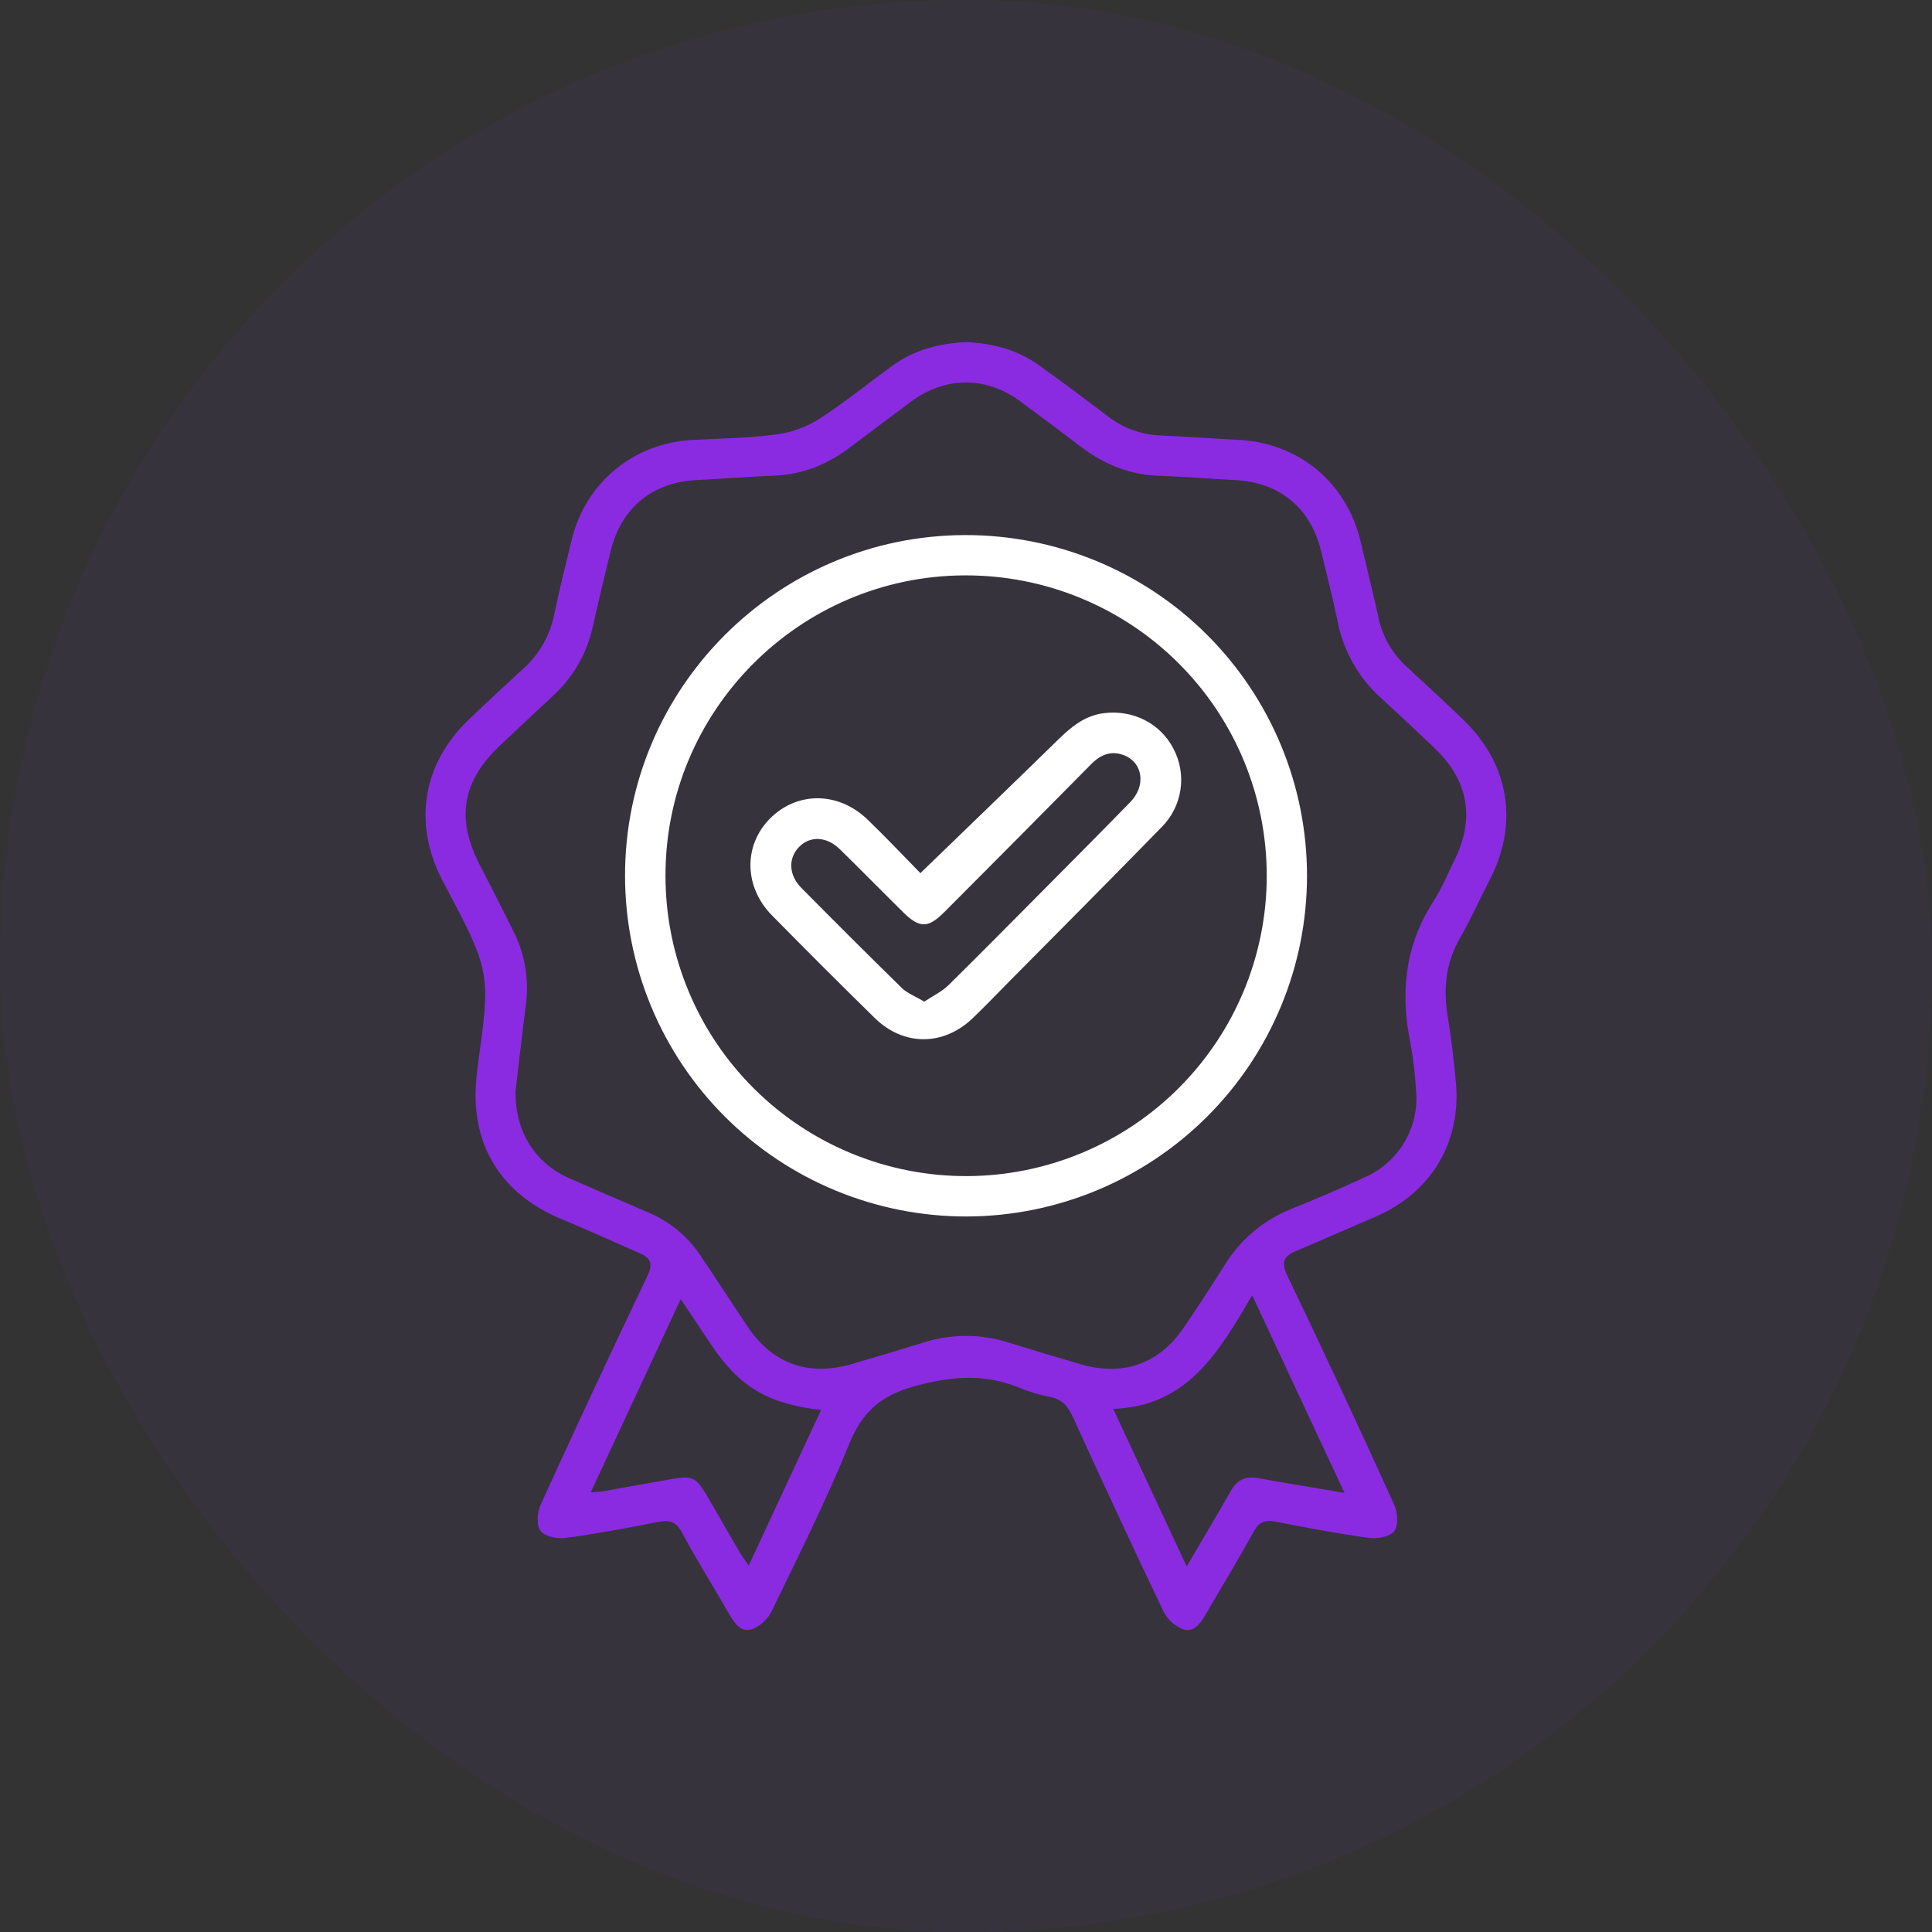 <svg width="48" height="48" viewBox="0 0 48 48" fill="none" xmlns="http://www.w3.org/2000/svg">
<rect x="0" y="0" width="48" height="48" fill="#333333" stroke="none"/>
<rect width="48" height="48" rx="24" fill="#8A2BE2" fill-opacity="0.05"/>
<path d="M24.008 8.5C24.663 8.531 25.279 8.687 25.818 9.078C26.39 9.49 26.953 9.906 27.512 10.334C27.889 10.631 28.35 10.8 28.83 10.819C29.474 10.846 30.117 10.896 30.758 10.928C32.26 10.999 33.452 11.981 33.801 13.444C33.953 14.081 34.109 14.716 34.25 15.355C34.351 15.824 34.598 16.248 34.954 16.57C35.417 16.998 35.881 17.427 36.337 17.864C37.499 18.974 37.742 20.453 37.006 21.872C36.759 22.347 36.542 22.839 36.275 23.301C35.917 23.922 35.853 24.571 35.97 25.264C36.061 25.803 36.121 26.349 36.171 26.893C36.308 28.383 35.552 29.636 34.173 30.229C33.516 30.511 32.862 30.8 32.204 31.078C31.898 31.208 31.817 31.35 31.984 31.697C32.89 33.584 33.776 35.481 34.641 37.389C34.726 37.577 34.745 37.9 34.641 38.04C34.536 38.18 34.22 38.236 34.014 38.209C33.235 38.102 32.462 37.954 31.69 37.805C31.434 37.755 31.282 37.805 31.148 38.05C30.771 38.739 30.361 39.407 29.967 40.089C29.837 40.314 29.677 40.566 29.4 40.481C29.185 40.399 29.009 40.24 28.906 40.034C28.141 38.436 27.396 36.826 26.659 35.214C26.536 34.946 26.395 34.761 26.086 34.706C25.817 34.654 25.553 34.574 25.299 34.468C24.441 34.12 23.61 34.196 22.72 34.441C21.896 34.668 21.425 35.069 21.103 35.863C20.527 37.284 19.834 38.658 19.166 40.04C19.062 40.244 18.885 40.401 18.671 40.481C18.393 40.562 18.238 40.31 18.107 40.084C17.721 39.413 17.309 38.757 16.944 38.076C16.794 37.795 16.625 37.758 16.345 37.813C15.585 37.963 14.823 38.106 14.056 38.209C13.85 38.237 13.536 38.176 13.43 38.036C13.324 37.896 13.347 37.576 13.43 37.388C14.299 35.483 15.184 33.585 16.087 31.695C16.223 31.409 16.177 31.26 15.906 31.142C15.251 30.856 14.603 30.556 13.943 30.285C12.441 29.66 11.682 28.427 11.834 26.812C11.897 26.149 12.03 25.491 12.054 24.827C12.069 24.416 12 24.006 11.853 23.621C11.615 23.015 11.286 22.443 10.986 21.861C10.259 20.455 10.497 18.982 11.643 17.881C12.082 17.461 12.526 17.047 12.975 16.637C13.382 16.282 13.66 15.803 13.768 15.275C13.898 14.646 14.054 14.022 14.207 13.399C14.556 11.979 15.75 11.004 17.216 10.929C17.907 10.894 18.601 10.884 19.285 10.794C19.66 10.745 20.02 10.616 20.341 10.416C20.981 10.005 21.572 9.519 22.19 9.073C22.731 8.684 23.349 8.527 24.008 8.5ZM12.809 27.095C12.787 28.111 13.297 28.901 14.144 29.273C14.797 29.559 15.455 29.845 16.111 30.125C16.631 30.344 17.076 30.709 17.391 31.177C17.791 31.767 18.178 32.37 18.576 32.962C19.195 33.883 20.078 34.201 21.157 33.891C21.753 33.719 22.346 33.541 22.936 33.357C23.623 33.136 24.36 33.135 25.047 33.352C25.65 33.54 26.254 33.721 26.86 33.898C27.913 34.2 28.806 33.879 29.415 32.977C29.755 32.474 30.089 31.967 30.412 31.453C30.797 30.816 31.378 30.321 32.068 30.042C32.688 29.792 33.301 29.528 33.906 29.25C34.319 29.07 34.664 28.764 34.893 28.376C35.122 27.988 35.223 27.538 35.181 27.089C35.159 26.697 35.113 26.307 35.043 25.92C34.787 24.681 34.9 23.512 35.597 22.42C35.812 22.091 35.962 21.725 36.135 21.373C36.645 20.343 36.486 19.402 35.663 18.608C35.217 18.18 34.765 17.756 34.307 17.337C33.753 16.839 33.377 16.175 33.234 15.444C33.111 14.851 32.962 14.262 32.817 13.673C32.556 12.615 31.782 11.983 30.7 11.928C30.056 11.896 29.412 11.842 28.772 11.819C28.039 11.793 27.408 11.522 26.834 11.084C26.342 10.71 25.846 10.338 25.347 9.97C24.495 9.341 23.476 9.349 22.628 9.983C22.123 10.361 21.617 10.738 21.113 11.119C20.556 11.539 19.941 11.791 19.235 11.818C18.591 11.842 17.947 11.895 17.308 11.927C16.205 11.982 15.434 12.615 15.17 13.694C15.018 14.317 14.868 14.942 14.727 15.568C14.585 16.224 14.244 16.821 13.75 17.277C13.305 17.691 12.862 18.107 12.42 18.523C11.481 19.413 11.326 20.335 11.919 21.487C12.196 22.027 12.474 22.566 12.743 23.111C13.034 23.675 13.148 24.315 13.068 24.945C12.97 25.7 12.886 26.457 12.809 27.095ZM27.657 35.003C28.271 36.32 28.863 37.589 29.483 38.919C29.874 38.251 30.233 37.651 30.578 37.043C30.735 36.763 30.953 36.666 31.261 36.724C31.611 36.79 31.964 36.847 32.316 36.907C32.656 36.966 32.998 37.023 33.404 37.091L31.111 32.182C30.283 33.581 29.512 34.938 27.657 35.003ZM14.675 37.079C14.826 37.066 14.908 37.063 14.989 37.049C15.551 36.951 16.113 36.847 16.675 36.749C17.206 36.656 17.291 36.696 17.569 37.171C17.84 37.632 18.104 38.099 18.374 38.561C18.434 38.664 18.508 38.76 18.601 38.898C19.216 37.573 19.804 36.311 20.399 35.031C19.04 34.871 18.343 34.438 17.627 33.347C17.402 33.005 17.174 32.666 16.912 32.275C16.157 33.899 15.43 35.459 14.675 37.079Z" fill="#8A2BE2"/>
<path d="M32.472 21.756C32.473 23.997 31.584 26.146 30 27.733C28.415 29.32 26.266 30.216 24.022 30.223C22.907 30.226 21.804 30.008 20.773 29.584C19.743 29.16 18.807 28.537 18.018 27.751C17.23 26.965 16.604 26.032 16.177 25.004C15.75 23.976 15.53 22.875 15.529 21.762C15.524 17.1 19.313 13.303 23.979 13.294C25.094 13.292 26.198 13.509 27.228 13.933C28.258 14.357 29.195 14.98 29.983 15.766C30.772 16.552 31.398 17.486 31.825 18.514C32.252 19.541 32.472 20.643 32.472 21.756ZM16.534 21.773C16.535 22.754 16.731 23.726 17.109 24.631C17.487 25.537 18.041 26.359 18.738 27.051C19.434 27.743 20.261 28.291 21.171 28.663C22.08 29.035 23.054 29.225 24.037 29.22C26.015 29.21 27.908 28.418 29.302 27.016C30.696 25.614 31.476 23.718 31.472 21.743C31.47 20.762 31.275 19.791 30.897 18.885C30.519 17.98 29.966 17.157 29.269 16.466C28.573 15.774 27.746 15.226 26.837 14.854C25.928 14.481 24.955 14.292 23.972 14.295C19.858 14.308 16.52 17.665 16.534 21.772V21.773Z" fill="white"/>
<path d="M22.867 21.693C24.038 20.559 25.162 19.479 26.277 18.388C26.607 18.065 26.945 17.78 27.422 17.719C28.148 17.627 28.827 17.969 29.154 18.601C29.32 18.915 29.381 19.273 29.328 19.623C29.275 19.974 29.112 20.298 28.861 20.549C27.599 21.846 26.319 23.126 25.046 24.413C24.754 24.709 24.465 25.011 24.164 25.299C23.438 25.993 22.447 25.995 21.732 25.291C20.873 24.45 20.023 23.6 19.179 22.742C18.483 22.036 18.468 21.006 19.127 20.34C19.802 19.658 20.831 19.661 21.559 20.366C22.022 20.812 22.461 21.28 22.867 21.693ZM22.965 24.884C23.179 24.741 23.394 24.641 23.557 24.484C24.397 23.658 25.222 22.817 26.052 21.984C26.73 21.299 27.411 20.617 28.084 19.925C28.472 19.525 28.398 18.959 27.941 18.77C27.613 18.635 27.346 18.745 27.105 18.99C25.893 20.218 24.677 21.444 23.456 22.666C23.056 23.066 22.842 23.063 22.434 22.66C21.909 22.141 21.392 21.614 20.865 21.098C20.539 20.778 20.125 20.762 19.853 21.042C19.581 21.322 19.589 21.736 19.911 22.061C20.74 22.898 21.573 23.732 22.415 24.555C22.552 24.684 22.747 24.756 22.962 24.884H22.965Z" fill="white"/>
</svg>
